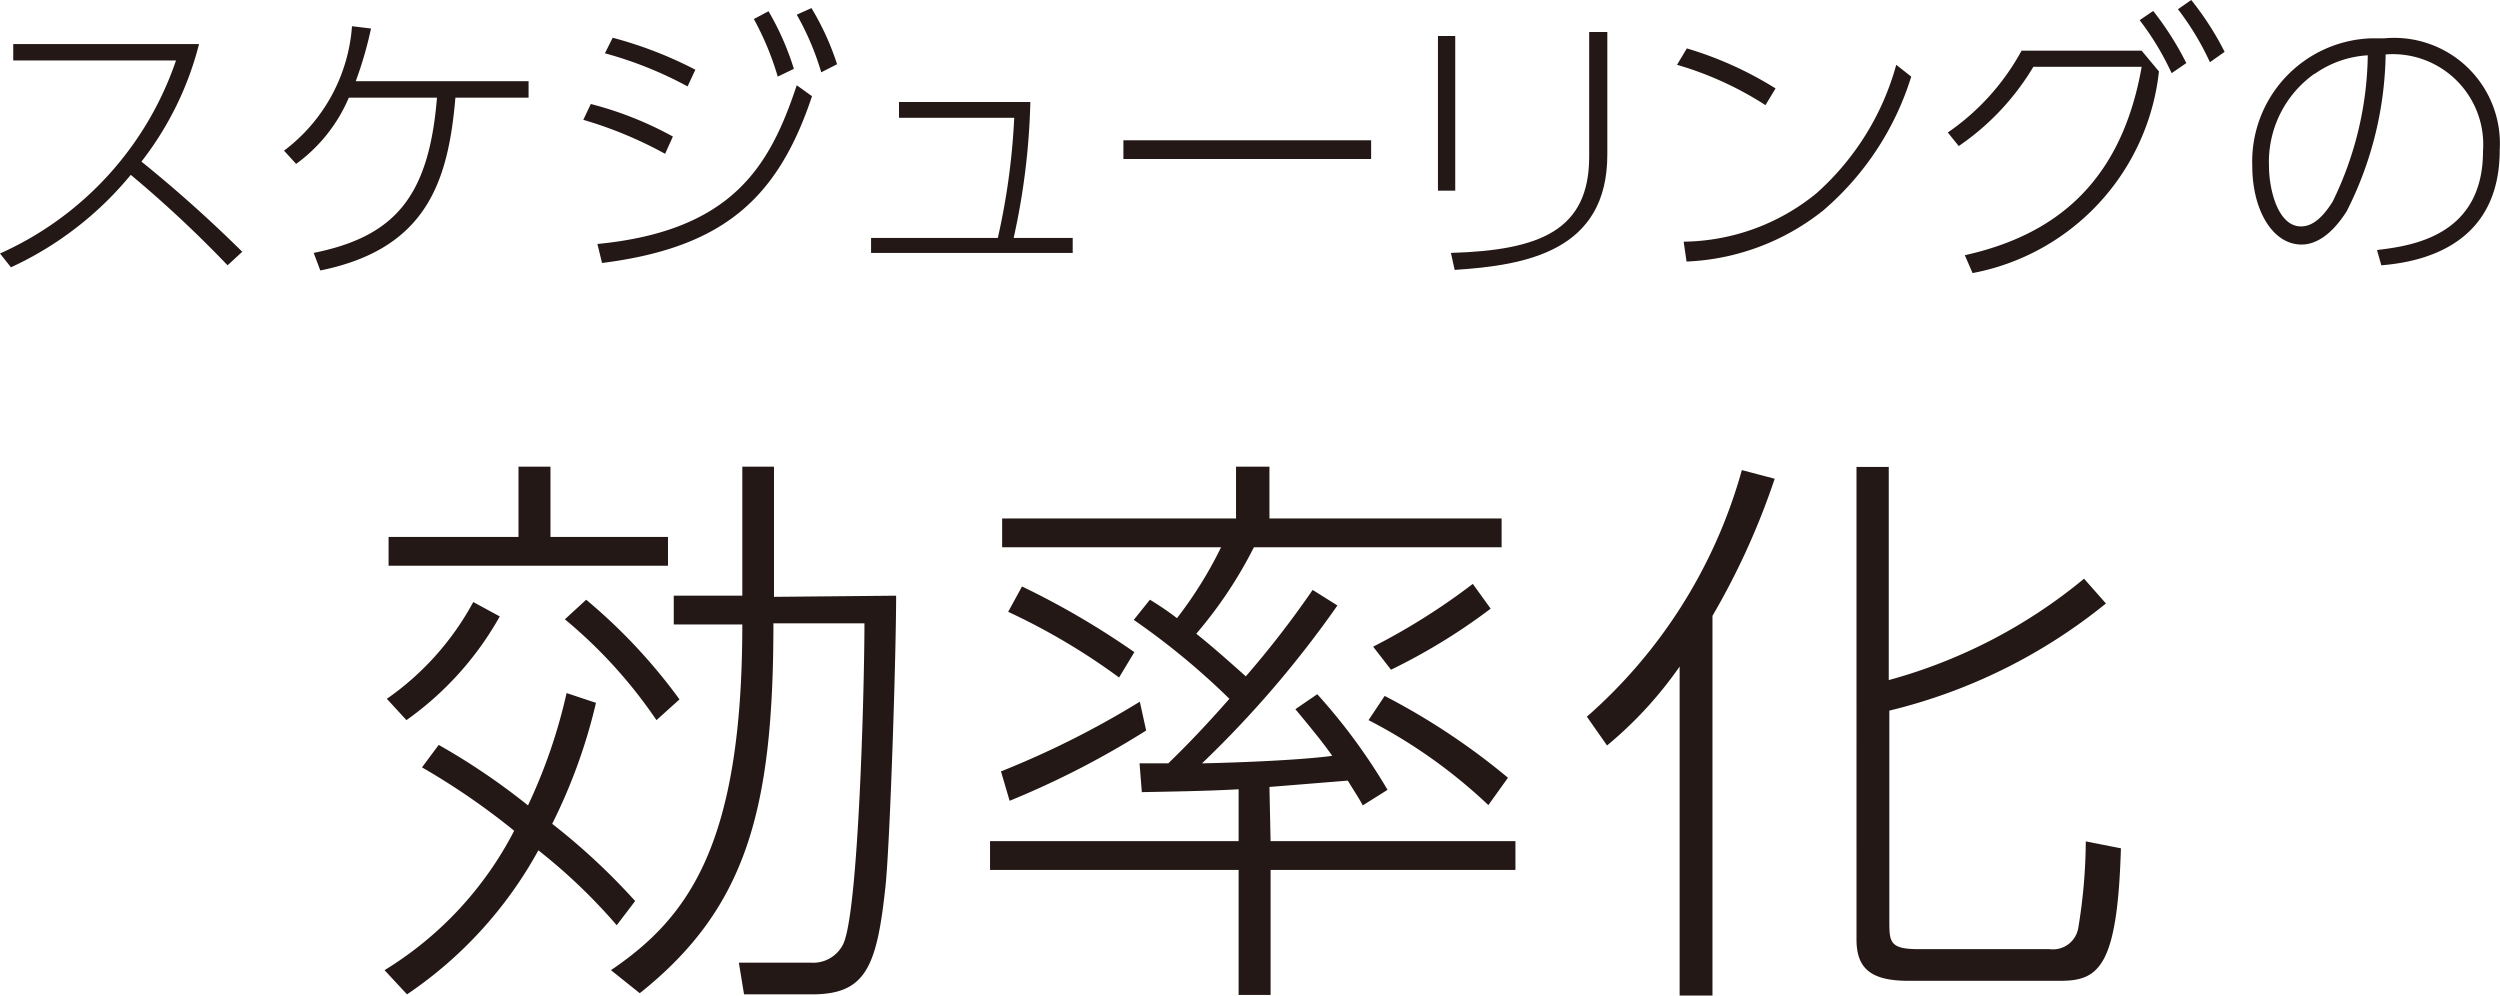 <svg xmlns="http://www.w3.org/2000/svg" viewBox="0 0 86.79 34.56"><defs><style>.cls-1{fill:#231815;}</style></defs><title>アセット 5</title><g id="レイヤー_2" data-name="レイヤー 2"><g id="レイヤー_1-2" data-name="レイヤー 1"><path class="cls-1" d="M6.91,1.53a11.07,11.07,0,0,1-2,4.08,46.69,46.69,0,0,1,3.5,3.13l-.51.47A40.75,40.75,0,0,0,4.54,6.07,11.74,11.74,0,0,1,.38,9.28L0,8.8A11.34,11.34,0,0,0,6.11,2.1H.46V1.53Z"/><path class="cls-1" d="M10.89,8.78c2.81-.57,4-1.94,4.28-5.39H12.11a5.49,5.49,0,0,1-1.83,2.3l-.42-.46A5.94,5.94,0,0,0,12.22.91l.66.08a13.32,13.32,0,0,1-.53,1.83h6v.57H15.81c-.25,2.92-1,5.25-4.69,6Z"/><path class="cls-1" d="M23.09,5.34a14.08,14.08,0,0,0-2.84-1.18l.26-.55a12.27,12.27,0,0,1,2.85,1.13ZM20.74,8.47c4.73-.46,6-2.75,6.92-5.51l.53.38C27,6.91,25.09,8.6,20.9,9.13ZM23.87,3A13.41,13.41,0,0,0,21,1.85l.27-.54a14,14,0,0,1,2.87,1.11ZM26.68.39a9.59,9.59,0,0,1,.88,2L27,2.66a10,10,0,0,0-.83-2ZM28.17.28a9.26,9.26,0,0,1,.89,1.95l-.55.28a9.41,9.41,0,0,0-.85-2Z"/><path class="cls-1" d="M37.24,8.26v.52h-7V8.26h4.4a23.91,23.91,0,0,0,.57-4.17h-4V3.54h4.56a24.24,24.24,0,0,1-.58,4.72Z"/><path class="cls-1" d="M47.6,4.87v.65H39V4.87Z"/><path class="cls-1" d="M50.52,6.62h-.6V1.25h.6ZM55.8,5.37c0,3.35-2.82,3.84-5.3,4l-.13-.59c3.1-.09,4.8-.79,4.8-3.34V1.11h.63Z"/><path class="cls-1" d="M61.29,3.65a11.67,11.67,0,0,0-3.07-1.4l.34-.57a12.53,12.53,0,0,1,3.08,1.39ZM58.45,8.39a7.41,7.41,0,0,0,4.61-1.68,9.25,9.25,0,0,0,2.77-4.46l.52.41a10,10,0,0,1-3.06,4.65,8.14,8.14,0,0,1-4.74,1.77Z"/><path class="cls-1" d="M68.21,8.86c3.06-.68,5.42-2.45,6.14-6.54H70.59A8.78,8.78,0,0,1,68,5.07l-.38-.47a8.2,8.2,0,0,0,2.56-2.84h4.17l.6.72a8,8,0,0,1-6.47,7ZM74.75.38A10.55,10.55,0,0,1,75.9,2.19l-.51.35A9.55,9.55,0,0,0,74.28.7ZM76.07,0a10.17,10.17,0,0,1,1.16,1.8l-.51.36A9.56,9.56,0,0,0,75.61.32Z"/><path class="cls-1" d="M82.52,8.68c1.14-.14,3.68-.45,3.68-3.43a3.14,3.14,0,0,0-3.38-3.36,12.42,12.42,0,0,1-1.35,5.44c-.55.87-1.11,1.16-1.57,1.16-1,0-1.71-1.19-1.71-2.73a4.28,4.28,0,0,1,4.13-4.43h.46a3.67,3.67,0,0,1,4,3.88c0,3-2.21,3.85-4.11,4ZM80.35,2.56a3.75,3.75,0,0,0-1.58,3.2c0,.82.31,2.1,1.11,2.1.32,0,.68-.19,1.1-.86A11.9,11.9,0,0,0,82.2,1.92a3.55,3.55,0,0,0-1.85.65Z"/><path class="cls-1" d="M20.69,24.4a19.08,19.08,0,0,1-1.52,4.2,22.56,22.56,0,0,1,2.88,2.68l-.64.84a19.5,19.5,0,0,0-2.72-2.6,14.35,14.35,0,0,1-4.56,5l-.78-.84a12.25,12.25,0,0,0,4.5-4.84,24.48,24.48,0,0,0-3.2-2.2l.58-.78a23.29,23.29,0,0,1,3.1,2.1,18.71,18.71,0,0,0,1.34-3.9Zm-7.26-.14a9.73,9.73,0,0,0,3-3.36l.92.5A11,11,0,0,1,14.11,25Zm5.68-8.06v2.44h4.08v1h-9.7v-1H18V16.2ZM22.79,25a16.69,16.69,0,0,0-3.18-3.5l.74-.68a19.32,19.32,0,0,1,3.24,3.46Zm8.32-4.32c0,2-.2,8.28-.36,10-.3,2.88-.68,3.84-2.56,3.84H25.83l-.18-1.1h2.5a1.16,1.16,0,0,0,1.12-.64c.54-1.1.74-9,.74-11.14H26.85c0,6.44-.92,9.88-4.64,12.84l-1-.8c2.68-1.82,4.56-4.34,4.56-12H23.39v-1h2.38V16.2h1.1v4.52Z"/><path class="cls-1" d="M44.11,29.2h8.5v1h-8.5v4.34H43V30.2H34.37v-1H43V27.4c-1,.06-2.34.08-3.36.1l-.08-1h1c.28-.28.94-.9,2.12-2.24a25.28,25.28,0,0,0-3.32-2.74l.56-.7a10.08,10.08,0,0,1,.94.64A14.19,14.19,0,0,0,42.39,19h-7.6V18h8.12V16.2h1.16V18h8.06v1h-8.6a15,15,0,0,1-2,3c.6.48,1.18,1,1.72,1.48a33.65,33.65,0,0,0,2.32-3l.86.54a36.72,36.72,0,0,1-4.7,5.48c.08,0,3-.06,4.52-.26-.24-.34-.48-.66-1.28-1.62l.76-.52a20.23,20.23,0,0,1,2.44,3.32l-.86.54c-.14-.26-.2-.34-.52-.86l-2.72.22Zm-9.36-2.42a31.52,31.52,0,0,0,4.82-2.42l.22,1a30.29,30.29,0,0,1-4.74,2.44Zm4.1-3.26A22.57,22.57,0,0,0,35,21.24l.48-.88a28,28,0,0,1,3.9,2.28Zm12.82,4.43A18.08,18.08,0,0,0,47.51,25l.56-.84A23.63,23.63,0,0,1,52.35,27Zm-4-5.5a22.7,22.7,0,0,0,3.46-2.18l.62.86a20.71,20.71,0,0,1-3.46,2.12Z"/><path class="cls-1" d="M59.45,34.56H58.31V23.14a13.72,13.72,0,0,1-2.52,2.74l-.7-1a17.67,17.67,0,0,0,5.38-8.56l1.14.3a25.44,25.44,0,0,1-2.16,4.76ZM73.11,20.95a19,19,0,0,1-7.52,3.72v7.28c0,.74,0,1,1,1h4.56a.89.89,0,0,0,1-.74,18.91,18.91,0,0,0,.26-3l1.22.24c-.12,4.1-.76,4.6-2.1,4.6H66.25c-1.34,0-1.8-.46-1.8-1.44V16.21h1.12v7.4a18.09,18.09,0,0,0,6.78-3.52Z"/></g></g></svg>